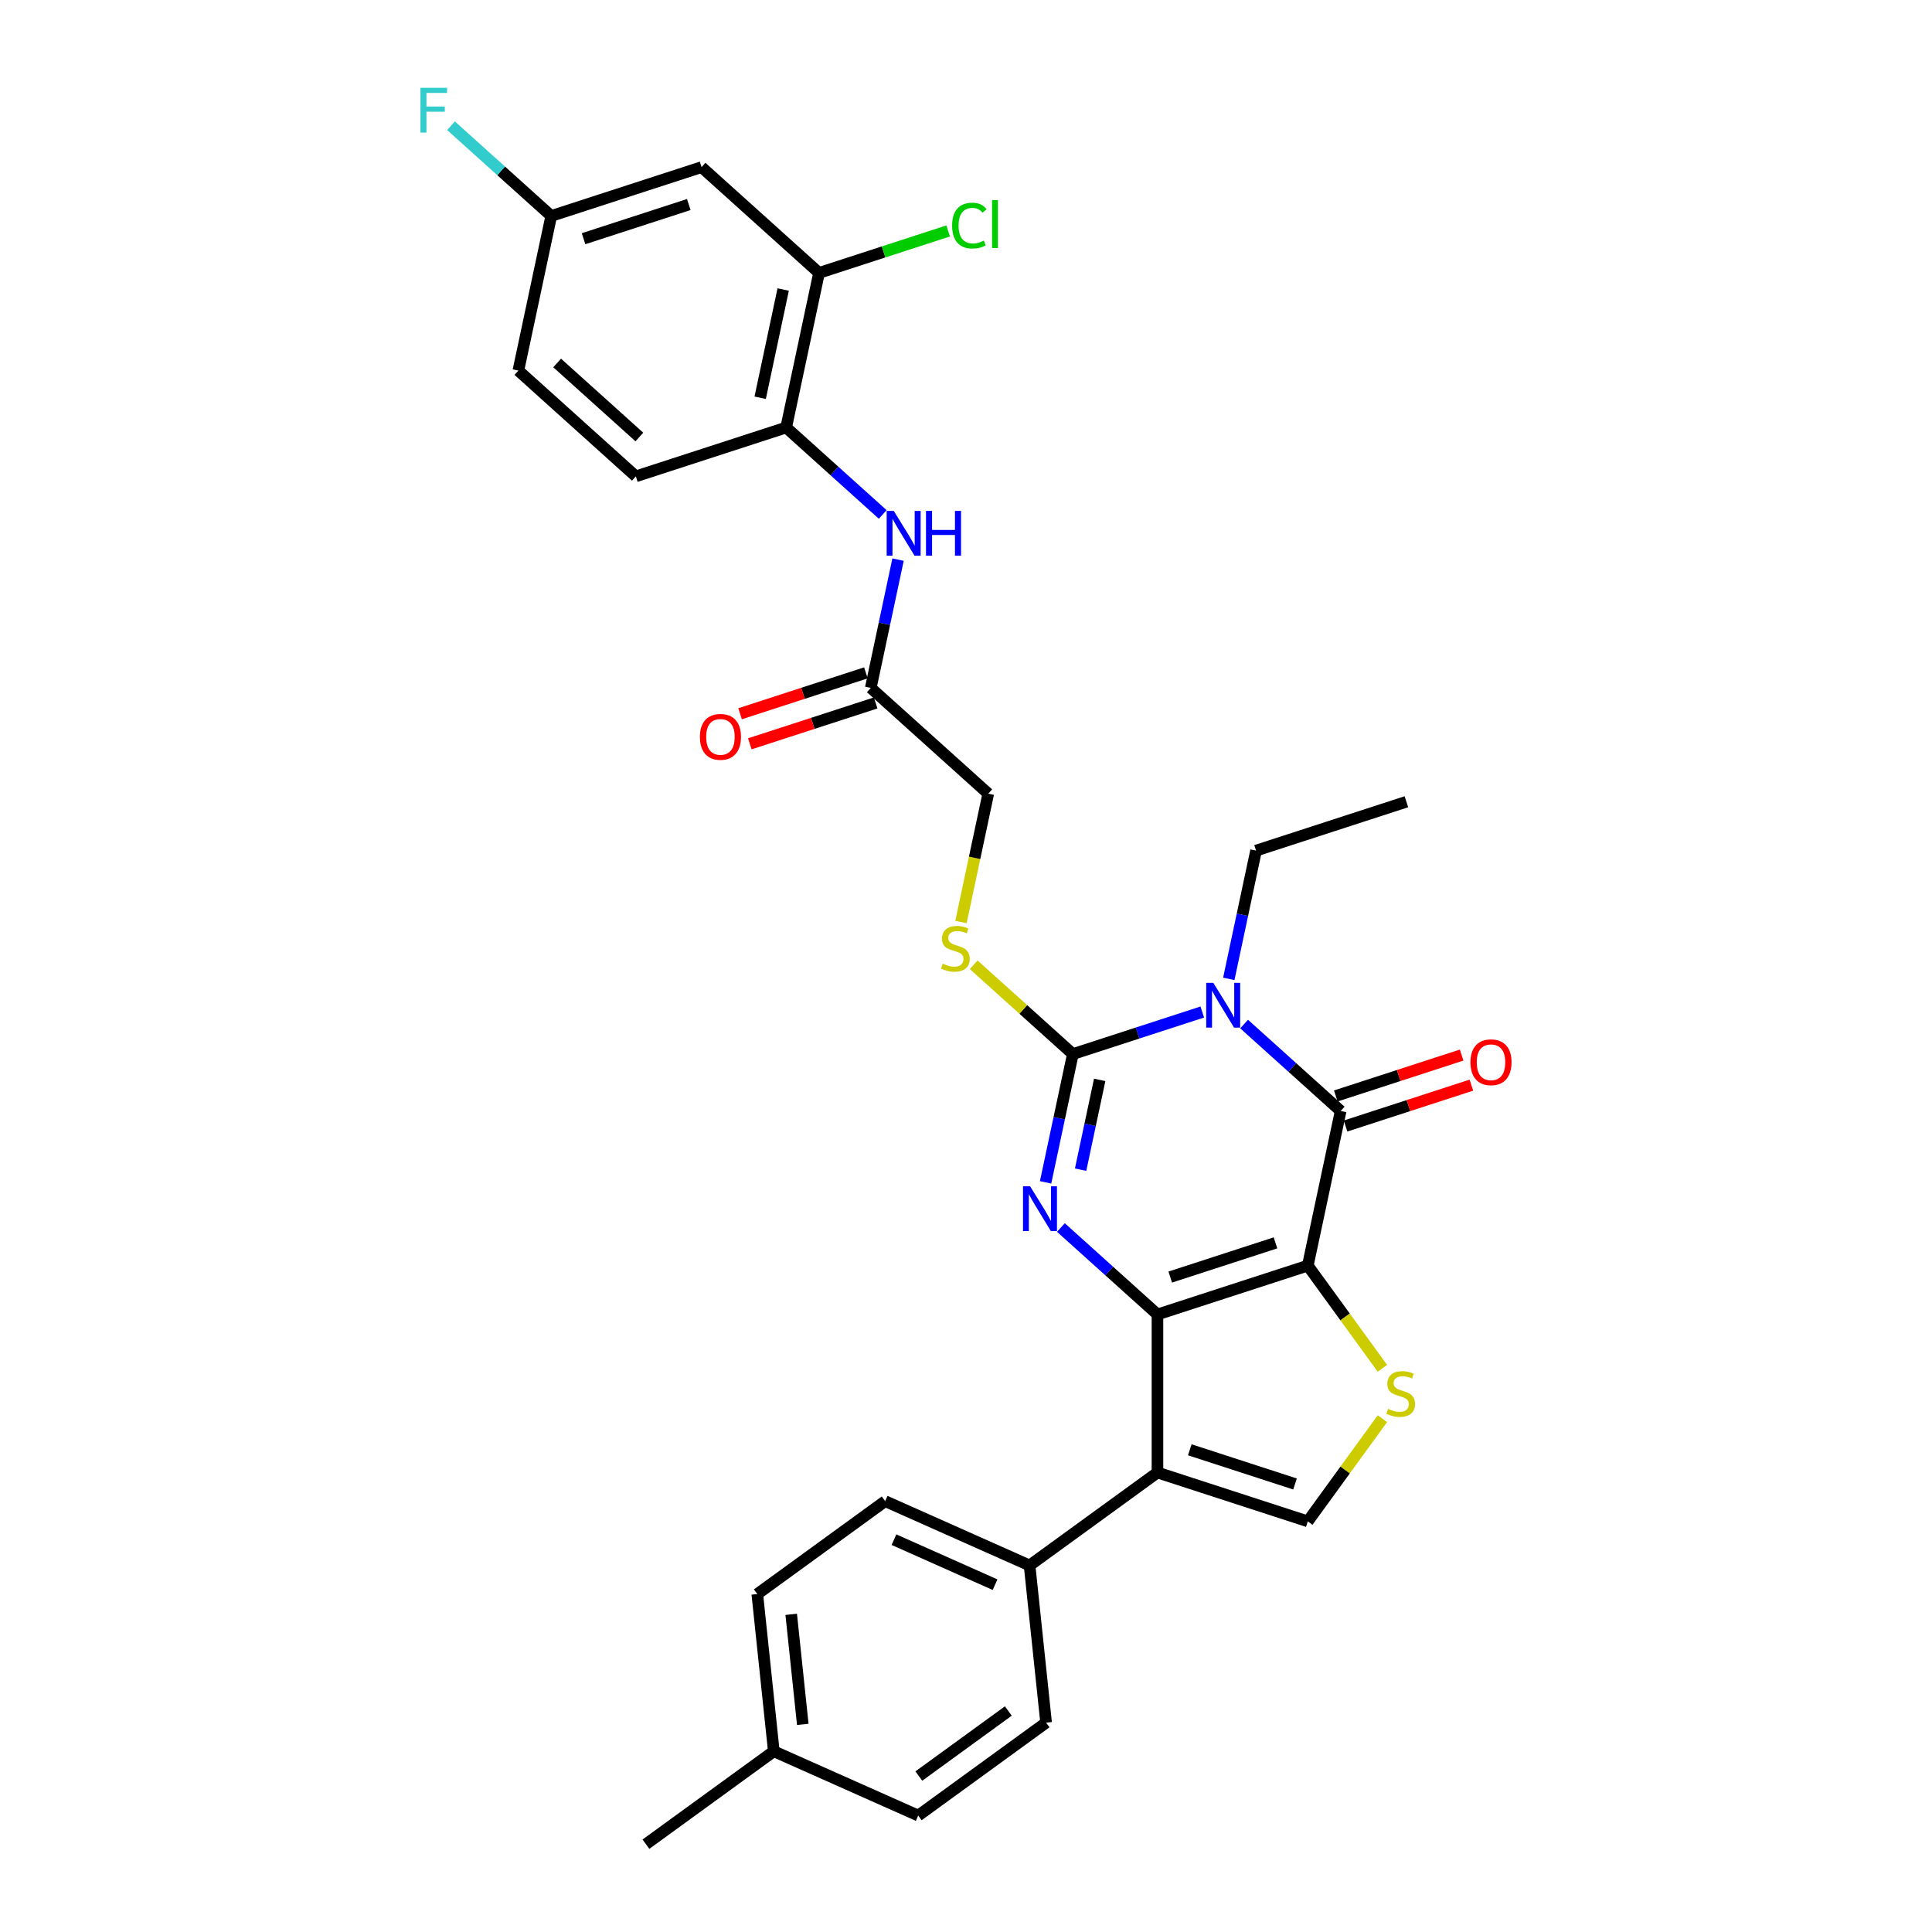 <?xml version='1.0' encoding='iso-8859-1'?>
<svg version='1.1' baseProfile='full'
              xmlns='http://www.w3.org/2000/svg'
                      xmlns:rdkit='http://www.rdkit.org/xml'
                      xmlns:xlink='http://www.w3.org/1999/xlink'
                  xml:space='preserve'
width='1000px' height='1000px' viewBox='0 0 1000 1000'>
<!-- END OF HEADER -->
<rect style='opacity:1.0;fill:#FFFFFF;stroke:none' width='1000' height='1000' x='0' y='0'> </rect>
<path class='bond-0' d='M 676.914,655.078 L 599.101,680.361' style='fill:none;fill-rule:evenodd;stroke:#000000;stroke-width:6px;stroke-linecap:butt;stroke-linejoin:miter;stroke-opacity:1' />
<path class='bond-0' d='M 660.186,643.307 L 605.716,661.006' style='fill:none;fill-rule:evenodd;stroke:#000000;stroke-width:6px;stroke-linecap:butt;stroke-linejoin:miter;stroke-opacity:1' />
<path class='bond-4' d='M 676.914,655.078 L 693.925,575.047' style='fill:none;fill-rule:evenodd;stroke:#000000;stroke-width:6px;stroke-linecap:butt;stroke-linejoin:miter;stroke-opacity:1' />
<path class='bond-6' d='M 676.914,655.078 L 696.223,681.654' style='fill:none;fill-rule:evenodd;stroke:#000000;stroke-width:6px;stroke-linecap:butt;stroke-linejoin:miter;stroke-opacity:1' />
<path class='bond-6' d='M 696.223,681.654 L 715.531,708.229' style='fill:none;fill-rule:evenodd;stroke:#CCCC00;stroke-width:6px;stroke-linecap:butt;stroke-linejoin:miter;stroke-opacity:1' />
<path class='bond-2' d='M 599.101,680.361 L 574.115,657.864' style='fill:none;fill-rule:evenodd;stroke:#000000;stroke-width:6px;stroke-linecap:butt;stroke-linejoin:miter;stroke-opacity:1' />
<path class='bond-2' d='M 574.115,657.864 L 549.13,635.368' style='fill:none;fill-rule:evenodd;stroke:#0000FF;stroke-width:6px;stroke-linecap:butt;stroke-linejoin:miter;stroke-opacity:1' />
<path class='bond-5' d='M 599.101,680.361 L 599.101,762.179' style='fill:none;fill-rule:evenodd;stroke:#000000;stroke-width:6px;stroke-linecap:butt;stroke-linejoin:miter;stroke-opacity:1' />
<path class='bond-1' d='M 643.955,530.054 L 668.94,552.551' style='fill:none;fill-rule:evenodd;stroke:#0000FF;stroke-width:6px;stroke-linecap:butt;stroke-linejoin:miter;stroke-opacity:1' />
<path class='bond-1' d='M 668.94,552.551 L 693.925,575.047' style='fill:none;fill-rule:evenodd;stroke:#000000;stroke-width:6px;stroke-linecap:butt;stroke-linejoin:miter;stroke-opacity:1' />
<path class='bond-3' d='M 622.29,523.82 L 588.799,534.702' style='fill:none;fill-rule:evenodd;stroke:#0000FF;stroke-width:6px;stroke-linecap:butt;stroke-linejoin:miter;stroke-opacity:1' />
<path class='bond-3' d='M 588.799,534.702 L 555.309,545.583' style='fill:none;fill-rule:evenodd;stroke:#000000;stroke-width:6px;stroke-linecap:butt;stroke-linejoin:miter;stroke-opacity:1' />
<path class='bond-18' d='M 636.02,506.669 L 643.077,473.47' style='fill:none;fill-rule:evenodd;stroke:#0000FF;stroke-width:6px;stroke-linecap:butt;stroke-linejoin:miter;stroke-opacity:1' />
<path class='bond-18' d='M 643.077,473.47 L 650.133,440.27' style='fill:none;fill-rule:evenodd;stroke:#000000;stroke-width:6px;stroke-linecap:butt;stroke-linejoin:miter;stroke-opacity:1' />
<path class='bond-32' d='M 541.195,611.983 L 548.252,578.783' style='fill:none;fill-rule:evenodd;stroke:#0000FF;stroke-width:6px;stroke-linecap:butt;stroke-linejoin:miter;stroke-opacity:1' />
<path class='bond-32' d='M 548.252,578.783 L 555.309,545.583' style='fill:none;fill-rule:evenodd;stroke:#000000;stroke-width:6px;stroke-linecap:butt;stroke-linejoin:miter;stroke-opacity:1' />
<path class='bond-32' d='M 559.318,605.425 L 564.258,582.185' style='fill:none;fill-rule:evenodd;stroke:#0000FF;stroke-width:6px;stroke-linecap:butt;stroke-linejoin:miter;stroke-opacity:1' />
<path class='bond-32' d='M 564.258,582.185 L 569.198,558.946' style='fill:none;fill-rule:evenodd;stroke:#000000;stroke-width:6px;stroke-linecap:butt;stroke-linejoin:miter;stroke-opacity:1' />
<path class='bond-8' d='M 555.309,545.583 L 529.645,522.475' style='fill:none;fill-rule:evenodd;stroke:#000000;stroke-width:6px;stroke-linecap:butt;stroke-linejoin:miter;stroke-opacity:1' />
<path class='bond-8' d='M 529.645,522.475 L 503.98,499.367' style='fill:none;fill-rule:evenodd;stroke:#CCCC00;stroke-width:6px;stroke-linecap:butt;stroke-linejoin:miter;stroke-opacity:1' />
<path class='bond-15' d='M 696.454,582.829 L 729.02,572.247' style='fill:none;fill-rule:evenodd;stroke:#000000;stroke-width:6px;stroke-linecap:butt;stroke-linejoin:miter;stroke-opacity:1' />
<path class='bond-15' d='M 729.02,572.247 L 761.586,561.666' style='fill:none;fill-rule:evenodd;stroke:#FF0000;stroke-width:6px;stroke-linecap:butt;stroke-linejoin:miter;stroke-opacity:1' />
<path class='bond-15' d='M 691.397,567.266 L 723.963,556.685' style='fill:none;fill-rule:evenodd;stroke:#000000;stroke-width:6px;stroke-linecap:butt;stroke-linejoin:miter;stroke-opacity:1' />
<path class='bond-15' d='M 723.963,556.685 L 756.529,546.103' style='fill:none;fill-rule:evenodd;stroke:#FF0000;stroke-width:6px;stroke-linecap:butt;stroke-linejoin:miter;stroke-opacity:1' />
<path class='bond-12' d='M 599.101,762.179 L 532.908,810.271' style='fill:none;fill-rule:evenodd;stroke:#000000;stroke-width:6px;stroke-linecap:butt;stroke-linejoin:miter;stroke-opacity:1' />
<path class='bond-31' d='M 599.101,762.179 L 676.914,787.462' style='fill:none;fill-rule:evenodd;stroke:#000000;stroke-width:6px;stroke-linecap:butt;stroke-linejoin:miter;stroke-opacity:1' />
<path class='bond-31' d='M 615.829,750.409 L 670.299,768.107' style='fill:none;fill-rule:evenodd;stroke:#000000;stroke-width:6px;stroke-linecap:butt;stroke-linejoin:miter;stroke-opacity:1' />
<path class='bond-7' d='M 715.531,734.311 L 696.223,760.886' style='fill:none;fill-rule:evenodd;stroke:#CCCC00;stroke-width:6px;stroke-linecap:butt;stroke-linejoin:miter;stroke-opacity:1' />
<path class='bond-7' d='M 696.223,760.886 L 676.914,787.462' style='fill:none;fill-rule:evenodd;stroke:#000000;stroke-width:6px;stroke-linecap:butt;stroke-linejoin:miter;stroke-opacity:1' />
<path class='bond-19' d='M 497.396,477.238 L 504.457,444.022' style='fill:none;fill-rule:evenodd;stroke:#CCCC00;stroke-width:6px;stroke-linecap:butt;stroke-linejoin:miter;stroke-opacity:1' />
<path class='bond-19' d='M 504.457,444.022 L 511.517,410.806' style='fill:none;fill-rule:evenodd;stroke:#000000;stroke-width:6px;stroke-linecap:butt;stroke-linejoin:miter;stroke-opacity:1' />
<path class='bond-9' d='M 464.828,289.659 L 457.771,322.859' style='fill:none;fill-rule:evenodd;stroke:#0000FF;stroke-width:6px;stroke-linecap:butt;stroke-linejoin:miter;stroke-opacity:1' />
<path class='bond-9' d='M 457.771,322.859 L 450.714,356.059' style='fill:none;fill-rule:evenodd;stroke:#000000;stroke-width:6px;stroke-linecap:butt;stroke-linejoin:miter;stroke-opacity:1' />
<path class='bond-10' d='M 456.892,266.275 L 431.907,243.778' style='fill:none;fill-rule:evenodd;stroke:#0000FF;stroke-width:6px;stroke-linecap:butt;stroke-linejoin:miter;stroke-opacity:1' />
<path class='bond-10' d='M 431.907,243.778 L 406.922,221.281' style='fill:none;fill-rule:evenodd;stroke:#000000;stroke-width:6px;stroke-linecap:butt;stroke-linejoin:miter;stroke-opacity:1' />
<path class='bond-11' d='M 406.922,221.281 L 423.933,141.251' style='fill:none;fill-rule:evenodd;stroke:#000000;stroke-width:6px;stroke-linecap:butt;stroke-linejoin:miter;stroke-opacity:1' />
<path class='bond-11' d='M 393.468,205.875 L 405.375,149.853' style='fill:none;fill-rule:evenodd;stroke:#000000;stroke-width:6px;stroke-linecap:butt;stroke-linejoin:miter;stroke-opacity:1' />
<path class='bond-17' d='M 406.922,221.281 L 329.108,246.565' style='fill:none;fill-rule:evenodd;stroke:#000000;stroke-width:6px;stroke-linecap:butt;stroke-linejoin:miter;stroke-opacity:1' />
<path class='bond-14' d='M 423.933,141.251 L 363.13,86.504' style='fill:none;fill-rule:evenodd;stroke:#000000;stroke-width:6px;stroke-linecap:butt;stroke-linejoin:miter;stroke-opacity:1' />
<path class='bond-23' d='M 423.933,141.251 L 457.35,130.393' style='fill:none;fill-rule:evenodd;stroke:#000000;stroke-width:6px;stroke-linecap:butt;stroke-linejoin:miter;stroke-opacity:1' />
<path class='bond-23' d='M 457.35,130.393 L 490.767,119.535' style='fill:none;fill-rule:evenodd;stroke:#00CC00;stroke-width:6px;stroke-linecap:butt;stroke-linejoin:miter;stroke-opacity:1' />
<path class='bond-20' d='M 532.908,810.271 L 458.163,776.992' style='fill:none;fill-rule:evenodd;stroke:#000000;stroke-width:6px;stroke-linecap:butt;stroke-linejoin:miter;stroke-opacity:1' />
<path class='bond-20' d='M 515.041,820.228 L 462.719,796.933' style='fill:none;fill-rule:evenodd;stroke:#000000;stroke-width:6px;stroke-linecap:butt;stroke-linejoin:miter;stroke-opacity:1' />
<path class='bond-21' d='M 532.908,810.271 L 541.46,891.641' style='fill:none;fill-rule:evenodd;stroke:#000000;stroke-width:6px;stroke-linecap:butt;stroke-linejoin:miter;stroke-opacity:1' />
<path class='bond-13' d='M 450.714,356.059 L 511.517,410.806' style='fill:none;fill-rule:evenodd;stroke:#000000;stroke-width:6px;stroke-linecap:butt;stroke-linejoin:miter;stroke-opacity:1' />
<path class='bond-16' d='M 448.186,348.277 L 415.62,358.859' style='fill:none;fill-rule:evenodd;stroke:#000000;stroke-width:6px;stroke-linecap:butt;stroke-linejoin:miter;stroke-opacity:1' />
<path class='bond-16' d='M 415.62,358.859 L 383.054,369.44' style='fill:none;fill-rule:evenodd;stroke:#FF0000;stroke-width:6px;stroke-linecap:butt;stroke-linejoin:miter;stroke-opacity:1' />
<path class='bond-16' d='M 453.242,363.84 L 420.676,374.422' style='fill:none;fill-rule:evenodd;stroke:#000000;stroke-width:6px;stroke-linecap:butt;stroke-linejoin:miter;stroke-opacity:1' />
<path class='bond-16' d='M 420.676,374.422 L 388.11,385.003' style='fill:none;fill-rule:evenodd;stroke:#FF0000;stroke-width:6px;stroke-linecap:butt;stroke-linejoin:miter;stroke-opacity:1' />
<path class='bond-34' d='M 363.13,86.504 L 285.316,111.787' style='fill:none;fill-rule:evenodd;stroke:#000000;stroke-width:6px;stroke-linecap:butt;stroke-linejoin:miter;stroke-opacity:1' />
<path class='bond-34' d='M 356.515,105.859 L 302.045,123.557' style='fill:none;fill-rule:evenodd;stroke:#000000;stroke-width:6px;stroke-linecap:butt;stroke-linejoin:miter;stroke-opacity:1' />
<path class='bond-24' d='M 329.108,246.565 L 268.305,191.817' style='fill:none;fill-rule:evenodd;stroke:#000000;stroke-width:6px;stroke-linecap:butt;stroke-linejoin:miter;stroke-opacity:1' />
<path class='bond-24' d='M 330.937,226.192 L 288.375,187.869' style='fill:none;fill-rule:evenodd;stroke:#000000;stroke-width:6px;stroke-linecap:butt;stroke-linejoin:miter;stroke-opacity:1' />
<path class='bond-30' d='M 650.133,440.27 L 727.947,414.987' style='fill:none;fill-rule:evenodd;stroke:#000000;stroke-width:6px;stroke-linecap:butt;stroke-linejoin:miter;stroke-opacity:1' />
<path class='bond-26' d='M 458.163,776.992 L 391.971,825.084' style='fill:none;fill-rule:evenodd;stroke:#000000;stroke-width:6px;stroke-linecap:butt;stroke-linejoin:miter;stroke-opacity:1' />
<path class='bond-25' d='M 541.46,891.641 L 475.268,939.732' style='fill:none;fill-rule:evenodd;stroke:#000000;stroke-width:6px;stroke-linecap:butt;stroke-linejoin:miter;stroke-opacity:1' />
<path class='bond-25' d='M 521.913,885.616 L 475.579,919.28' style='fill:none;fill-rule:evenodd;stroke:#000000;stroke-width:6px;stroke-linecap:butt;stroke-linejoin:miter;stroke-opacity:1' />
<path class='bond-22' d='M 285.316,111.787 L 268.305,191.817' style='fill:none;fill-rule:evenodd;stroke:#000000;stroke-width:6px;stroke-linecap:butt;stroke-linejoin:miter;stroke-opacity:1' />
<path class='bond-27' d='M 285.316,111.787 L 259.382,88.436' style='fill:none;fill-rule:evenodd;stroke:#000000;stroke-width:6px;stroke-linecap:butt;stroke-linejoin:miter;stroke-opacity:1' />
<path class='bond-27' d='M 259.382,88.436 L 233.448,65.085' style='fill:none;fill-rule:evenodd;stroke:#33CCCC;stroke-width:6px;stroke-linecap:butt;stroke-linejoin:miter;stroke-opacity:1' />
<path class='bond-28' d='M 475.268,939.732 L 400.523,906.454' style='fill:none;fill-rule:evenodd;stroke:#000000;stroke-width:6px;stroke-linecap:butt;stroke-linejoin:miter;stroke-opacity:1' />
<path class='bond-33' d='M 391.971,825.084 L 400.523,906.454' style='fill:none;fill-rule:evenodd;stroke:#000000;stroke-width:6px;stroke-linecap:butt;stroke-linejoin:miter;stroke-opacity:1' />
<path class='bond-33' d='M 409.528,835.579 L 415.515,892.538' style='fill:none;fill-rule:evenodd;stroke:#000000;stroke-width:6px;stroke-linecap:butt;stroke-linejoin:miter;stroke-opacity:1' />
<path class='bond-29' d='M 400.523,906.454 L 334.331,954.545' style='fill:none;fill-rule:evenodd;stroke:#000000;stroke-width:6px;stroke-linecap:butt;stroke-linejoin:miter;stroke-opacity:1' />
<path  class='atom-2' d='M 628.001 508.715
L 635.593 520.987
Q 636.346 522.198, 637.557 524.391
Q 638.768 526.584, 638.833 526.715
L 638.833 508.715
L 641.91 508.715
L 641.91 531.886
L 638.735 531.886
L 630.586 518.467
Q 629.637 516.897, 628.622 515.097
Q 627.641 513.297, 627.346 512.74
L 627.346 531.886
L 624.335 531.886
L 624.335 508.715
L 628.001 508.715
' fill='#0000FF'/>
<path  class='atom-3' d='M 533.176 614.028
L 540.769 626.301
Q 541.521 627.512, 542.732 629.705
Q 543.943 631.897, 544.009 632.028
L 544.009 614.028
L 547.085 614.028
L 547.085 637.199
L 543.91 637.199
L 535.761 623.781
Q 534.812 622.21, 533.798 620.41
Q 532.816 618.61, 532.521 618.054
L 532.521 637.199
L 529.51 637.199
L 529.51 614.028
L 533.176 614.028
' fill='#0000FF'/>
<path  class='atom-7' d='M 718.46 729.223
Q 718.722 729.321, 719.802 729.779
Q 720.882 730.237, 722.06 730.532
Q 723.271 730.794, 724.45 730.794
Q 726.642 730.794, 727.919 729.746
Q 729.195 728.666, 729.195 726.801
Q 729.195 725.525, 728.54 724.739
Q 727.919 723.954, 726.937 723.528
Q 725.955 723.103, 724.319 722.612
Q 722.257 721.99, 721.013 721.401
Q 719.802 720.812, 718.919 719.568
Q 718.068 718.325, 718.068 716.23
Q 718.068 713.317, 720.031 711.517
Q 722.028 709.717, 725.955 709.717
Q 728.639 709.717, 731.682 710.994
L 730.93 713.514
Q 728.148 712.368, 726.053 712.368
Q 723.795 712.368, 722.551 713.317
Q 721.308 714.234, 721.34 715.837
Q 721.34 717.081, 721.962 717.834
Q 722.617 718.586, 723.533 719.012
Q 724.482 719.437, 726.053 719.928
Q 728.148 720.583, 729.391 721.237
Q 730.635 721.892, 731.519 723.234
Q 732.435 724.543, 732.435 726.801
Q 732.435 730.008, 730.275 731.743
Q 728.148 733.445, 724.58 733.445
Q 722.519 733.445, 720.948 732.986
Q 719.41 732.561, 717.577 731.808
L 718.46 729.223
' fill='#CCCC00'/>
<path  class='atom-9' d='M 487.96 498.789
Q 488.222 498.887, 489.302 499.345
Q 490.382 499.804, 491.56 500.098
Q 492.771 500.36, 493.949 500.36
Q 496.142 500.36, 497.419 499.313
Q 498.695 498.233, 498.695 496.367
Q 498.695 495.091, 498.04 494.305
Q 497.419 493.52, 496.437 493.094
Q 495.455 492.669, 493.819 492.178
Q 491.757 491.556, 490.513 490.967
Q 489.302 490.378, 488.419 489.134
Q 487.568 487.891, 487.568 485.796
Q 487.568 482.884, 489.531 481.084
Q 491.528 479.284, 495.455 479.284
Q 498.139 479.284, 501.182 480.56
L 500.429 483.08
Q 497.648 481.934, 495.553 481.934
Q 493.295 481.934, 492.051 482.884
Q 490.808 483.8, 490.84 485.404
Q 490.84 486.647, 491.462 487.4
Q 492.117 488.153, 493.033 488.578
Q 493.982 489.004, 495.553 489.494
Q 497.648 490.149, 498.891 490.804
Q 500.135 491.458, 501.019 492.8
Q 501.935 494.109, 501.935 496.367
Q 501.935 499.574, 499.775 501.309
Q 497.648 503.011, 494.08 503.011
Q 492.019 503.011, 490.448 502.553
Q 488.909 502.127, 487.077 501.374
L 487.96 498.789
' fill='#CCCC00'/>
<path  class='atom-10' d='M 462.603 264.443
L 470.196 276.716
Q 470.949 277.927, 472.159 280.119
Q 473.37 282.312, 473.436 282.443
L 473.436 264.443
L 476.512 264.443
L 476.512 287.614
L 473.338 287.614
L 465.189 274.196
Q 464.239 272.625, 463.225 270.825
Q 462.243 269.025, 461.949 268.468
L 461.949 287.614
L 458.938 287.614
L 458.938 264.443
L 462.603 264.443
' fill='#0000FF'/>
<path  class='atom-10' d='M 479.294 264.443
L 482.436 264.443
L 482.436 274.294
L 494.283 274.294
L 494.283 264.443
L 497.425 264.443
L 497.425 287.614
L 494.283 287.614
L 494.283 276.912
L 482.436 276.912
L 482.436 287.614
L 479.294 287.614
L 479.294 264.443
' fill='#0000FF'/>
<path  class='atom-16' d='M 761.103 549.829
Q 761.103 544.266, 763.852 541.157
Q 766.601 538.048, 771.739 538.048
Q 776.877 538.048, 779.626 541.157
Q 782.375 544.266, 782.375 549.829
Q 782.375 555.459, 779.594 558.666
Q 776.812 561.84, 771.739 561.84
Q 766.634 561.84, 763.852 558.666
Q 761.103 555.491, 761.103 549.829
M 771.739 559.222
Q 775.274 559.222, 777.172 556.866
Q 779.103 554.477, 779.103 549.829
Q 779.103 545.28, 777.172 542.989
Q 775.274 540.666, 771.739 540.666
Q 768.205 540.666, 766.274 542.957
Q 764.375 545.248, 764.375 549.829
Q 764.375 554.509, 766.274 556.866
Q 768.205 559.222, 771.739 559.222
' fill='#FF0000'/>
<path  class='atom-17' d='M 362.264 381.408
Q 362.264 375.844, 365.013 372.735
Q 367.762 369.626, 372.9 369.626
Q 378.038 369.626, 380.787 372.735
Q 383.537 375.844, 383.537 381.408
Q 383.537 387.037, 380.755 390.244
Q 377.973 393.418, 372.9 393.418
Q 367.795 393.418, 365.013 390.244
Q 362.264 387.069, 362.264 381.408
M 372.9 390.8
Q 376.435 390.8, 378.333 388.444
Q 380.264 386.055, 380.264 381.408
Q 380.264 376.858, 378.333 374.568
Q 376.435 372.244, 372.9 372.244
Q 369.366 372.244, 367.435 374.535
Q 365.537 376.826, 365.537 381.408
Q 365.537 386.088, 367.435 388.444
Q 369.366 390.8, 372.9 390.8
' fill='#FF0000'/>
<path  class='atom-24' d='M 492.812 116.77
Q 492.812 111.01, 495.496 107.999
Q 498.212 104.955, 503.351 104.955
Q 508.129 104.955, 510.681 108.326
L 508.521 110.093
Q 506.656 107.639, 503.351 107.639
Q 499.849 107.639, 497.983 109.995
Q 496.151 112.319, 496.151 116.77
Q 496.151 121.351, 498.049 123.708
Q 499.98 126.064, 503.711 126.064
Q 506.263 126.064, 509.241 124.526
L 510.158 126.981
Q 508.947 127.766, 507.114 128.224
Q 505.281 128.682, 503.252 128.682
Q 498.212 128.682, 495.496 125.606
Q 492.812 122.53, 492.812 116.77
' fill='#00CC00'/>
<path  class='atom-24' d='M 513.496 103.548
L 516.507 103.548
L 516.507 128.388
L 513.496 128.388
L 513.496 103.548
' fill='#00CC00'/>
<path  class='atom-28' d='M 217.625 45.455
L 231.403 45.455
L 231.403 48.105
L 220.734 48.105
L 220.734 55.142
L 230.225 55.142
L 230.225 57.825
L 220.734 57.825
L 220.734 68.626
L 217.625 68.626
L 217.625 45.455
' fill='#33CCCC'/>
</svg>
